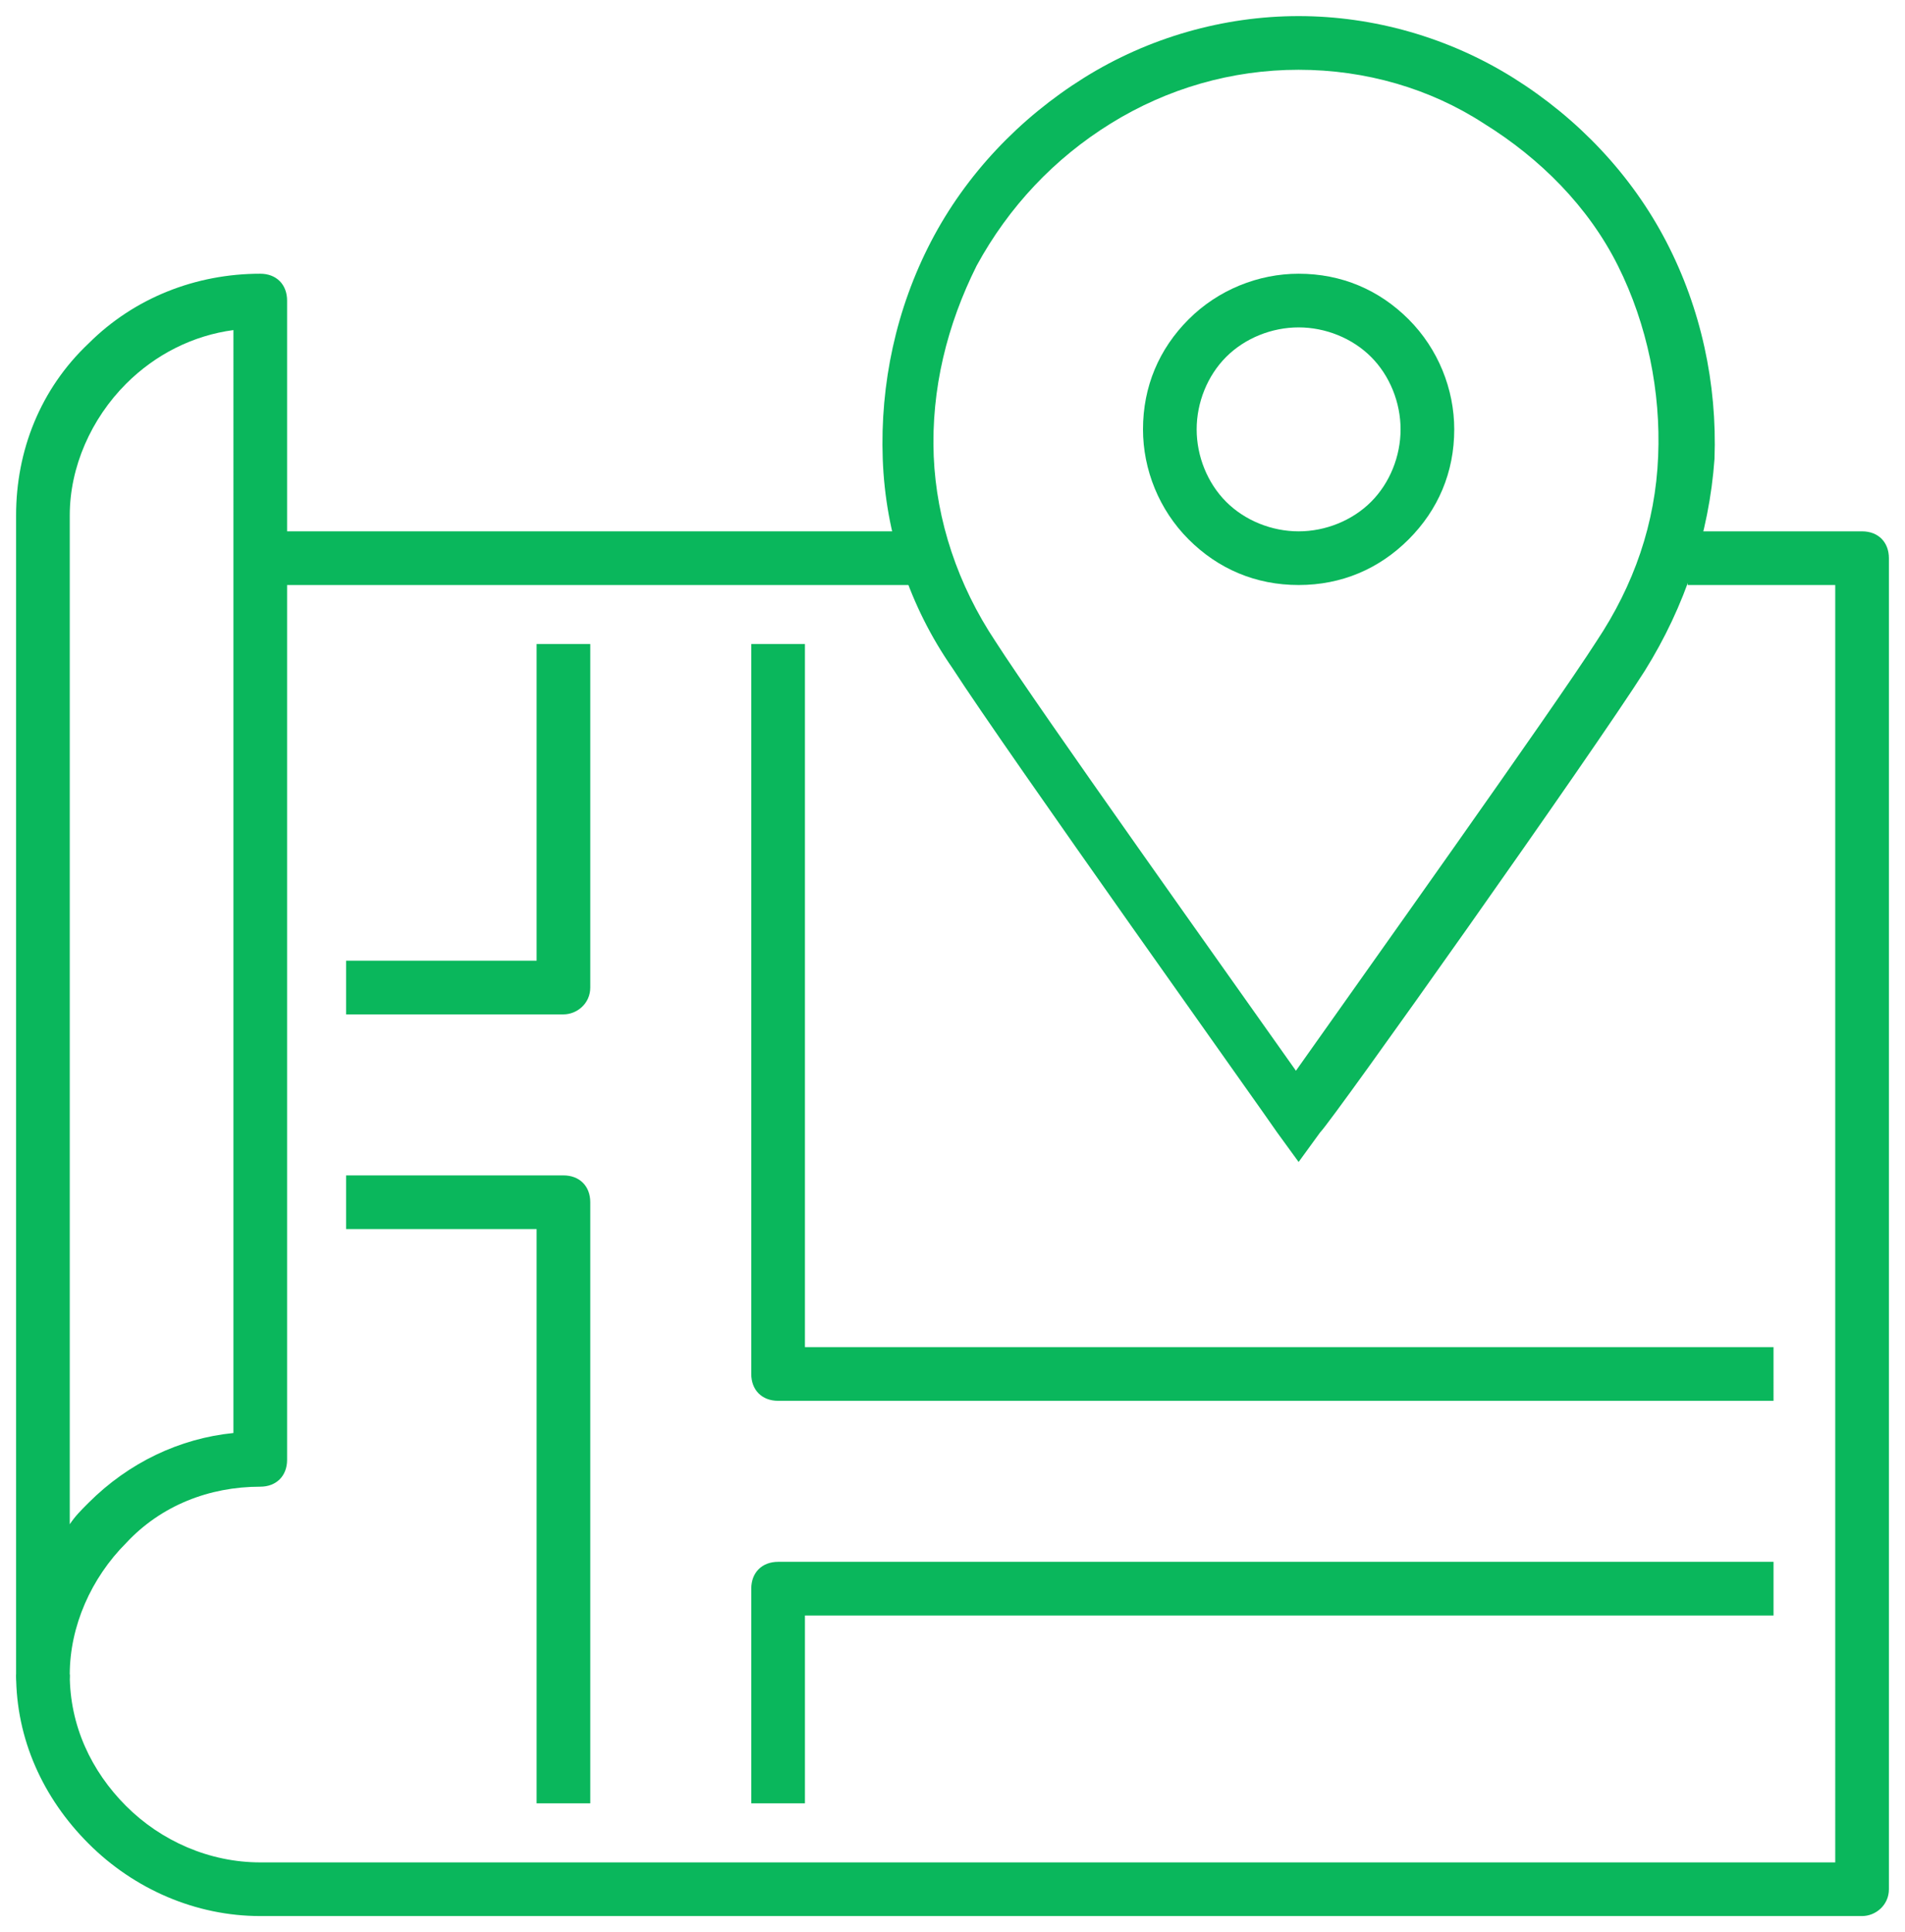<?xml version="1.0" encoding="utf-8"?>
<!-- Generator: Adobe Illustrator 26.0.2, SVG Export Plug-In . SVG Version: 6.00 Build 0)  -->
<svg version="1.1" id="Warstwa_1" xmlns="http://www.w3.org/2000/svg" xmlns:xlink="http://www.w3.org/1999/xlink" x="0px" y="0px"
	 viewBox="0 0 71 72" style="enable-background:new 0 0 71 72;" xml:space="preserve">
<style type="text/css">
	.st0{fill:#0AB75C;}
</style>
<rect x="9.7" y="19.8" class="st0" width="24.2" height="2"/>
<path class="st0" d="M1.6,63.4c-0.6,0-1-0.4-1-1V19.2c0-2.4,0.9-4.7,2.7-6.4c1.7-1.7,4-2.6,6.4-2.6c0.6,0,1,0.4,1,1v43.2
	c0,0.6-0.4,1-1,1c-1.9,0-3.7,0.7-5,2.1c-1.3,1.3-2.1,3.1-2.1,4.9C2.6,63,2.2,63.4,1.6,63.4z M8.7,12.3c-1.5,0.2-2.9,0.9-4,2
	c-1.3,1.3-2.1,3.1-2.1,4.9v37.6C2.8,56.5,3,56.3,3.3,56c1.5-1.5,3.4-2.4,5.4-2.6V12.3z"/>
<path class="st0" d="M69.4,71.4H9.7c-2.4,0-4.7-1-6.4-2.7c-1.7-1.7-2.7-3.9-2.7-6.3l2,0c0,1.9,0.8,3.6,2.1,4.9
	c1.3,1.3,3.1,2.1,5,2.1h58.7V21.8h-5.5v-2h6.5c0.6,0,1,0.4,1,1v49.6C70.4,71,69.9,71.4,69.4,71.4z"/>
<path class="st0" d="M22,67.2h-2V45.8h-7.1v-2H21c0.6,0,1,0.4,1,1V67.2z"/>
<path class="st0" d="M21,37.8h-8.1v-2H20V24h2v12.8C22,37.4,21.5,37.8,21,37.8z"/>
<path class="st0" d="M66.2,52.2H29c-0.6,0-1-0.4-1-1V24h2v26.2h36.1V52.2z"/>
<path class="st0" d="M30,67.2h-2v-8c0-0.6,0.4-1,1-1h37.1v2H30V67.2z"/>
<path class="st0" d="M48.4,43.3l-0.8-1.1C47.2,41.6,37.5,28,35.5,24.9c-1.6-2.3-2.5-5-2.6-7.8s0.5-5.6,1.8-8.1
	C36,6.5,38,4.4,40.4,2.9c2.4-1.5,5.2-2.3,8-2.3h0c2.8,0,5.6,0.8,8,2.3c2.4,1.5,4.4,3.6,5.7,6.1c1.3,2.5,1.9,5.3,1.8,8.1
	c-0.2,2.8-1.1,5.5-2.6,7.9c-1.9,3-11.6,16.7-12.1,17.2L48.4,43.3z M48.4,2.6c-2.5,0-4.9,0.7-7,2c-2.1,1.3-3.8,3.1-5,5.3
	c-1.1,2.2-1.7,4.6-1.6,7.1c0.1,2.4,0.9,4.8,2.3,6.9c1.6,2.5,8.8,12.6,11.2,16c2.4-3.4,9.6-13.5,11.2-16c1.4-2.1,2.2-4.4,2.3-6.9
	c0.1-2.4-0.4-4.9-1.5-7.1c-1.1-2.2-2.9-4-5-5.3C53.3,3.3,50.9,2.6,48.4,2.6z"/>
<path class="st0" d="M48.4,21.8c-1.6,0-3-0.6-4.1-1.7c-1.1-1.1-1.7-2.6-1.7-4.1c0-1.6,0.6-3,1.7-4.1c1.1-1.1,2.6-1.7,4.1-1.7
	c1.6,0,3,0.6,4.1,1.7c1.1,1.1,1.7,2.6,1.7,4.1c0,1.6-0.6,3-1.7,4.1C51.4,21.2,50,21.8,48.4,21.8z M48.4,12.2c-1,0-2,0.4-2.7,1.1
	C45,14,44.6,15,44.6,16c0,1,0.4,2,1.1,2.7c0.7,0.7,1.7,1.1,2.7,1.1c1,0,2-0.4,2.7-1.1c0.7-0.7,1.1-1.7,1.1-2.7c0-1-0.4-2-1.1-2.7
	C50.4,12.6,49.4,12.2,48.4,12.2z"/>
</svg>
